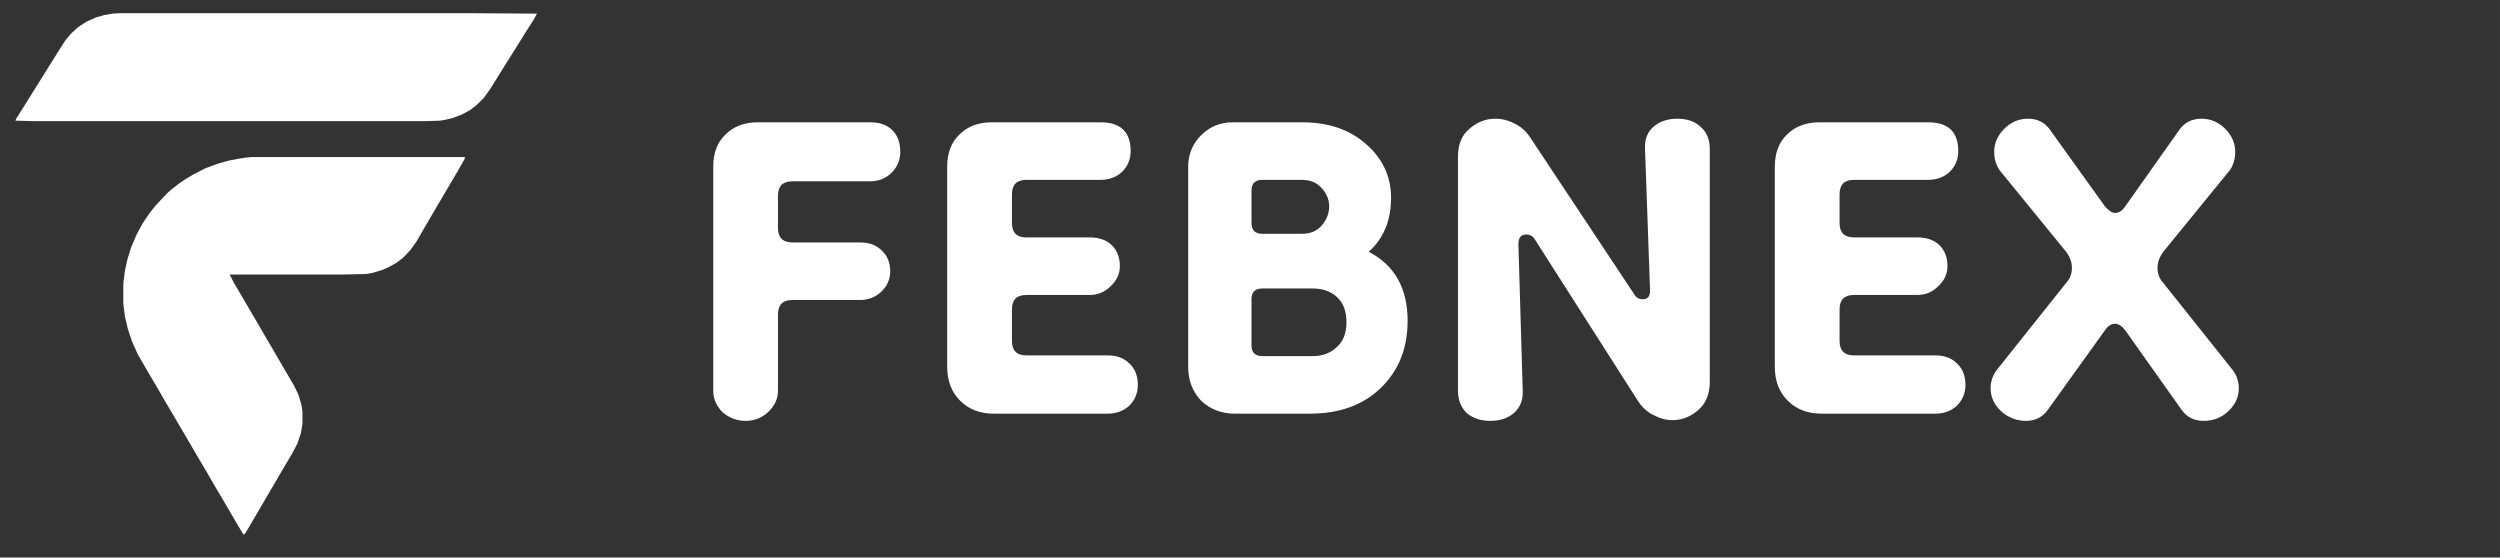 <svg width="139" height="31" viewBox="0 0 139 31" fill="none" xmlns="http://www.w3.org/2000/svg">
<rect x="0" y="0" width="139" height="31" fill="#333333" stroke="none"/>
<path d="M14.003 8.734H25.856L25.828 8.847L25.426 9.553L24.794 10.627L24.393 11.306L23.532 12.775L23.159 13.425L22.814 13.906L22.412 14.33L22.039 14.613L21.637 14.839L21.264 15.008L20.69 15.178L20.346 15.234L19.054 15.263H12.769L12.998 15.715L13.4 16.393L13.86 17.184L14.261 17.863L14.72 18.654L15.151 19.389L15.495 19.983L16.356 21.452L16.586 21.933L16.758 22.498L16.816 22.866V23.572L16.73 24.081L16.529 24.674L16.213 25.268L15.811 25.946L13.659 29.621L13.544 29.734L13.171 29.112L12.31 27.642L11.908 26.964L11.535 26.314L11.133 25.635L10.702 24.901L10.358 24.307L9.956 23.629L9.526 22.894L9.124 22.215L8.751 21.565L8.349 20.887L7.66 19.7L7.344 18.993L7.115 18.315L6.943 17.58L6.856 16.874V15.771L6.943 15.065L7.086 14.415L7.287 13.765L7.574 13.086L7.918 12.436L8.32 11.843L8.636 11.447L9.267 10.769L9.554 10.514L9.956 10.203L10.329 9.949L10.76 9.695L11.42 9.355L12.109 9.101L12.711 8.931L13.314 8.818L13.659 8.762L14.003 8.734Z" fill="white"/>
<path d="M6.662 0.734H26.144L29.856 0.759L29.689 1.068L29.326 1.635L28.489 2.974L28.098 3.592L27.651 4.313L27.233 4.983L26.898 5.446L26.507 5.832L26.144 6.116L25.67 6.373L25.111 6.579L24.637 6.682L24.47 6.708L23.716 6.734H1.778L0.856 6.708L0.912 6.579L1.303 5.961L2.978 3.283L3.313 2.742L3.648 2.227L3.927 1.892L4.345 1.506L4.82 1.197L5.35 0.965L5.797 0.837L6.243 0.759L6.662 0.734Z" fill="white"/>
<path d="M41.456 23.4C40.976 23.4 40.55 23.24 40.176 22.92C39.83 22.573 39.656 22.173 39.656 21.72V9.28C39.656 8.507 39.883 7.907 40.336 7.48C40.79 7.027 41.39 6.8 42.136 6.8H48.376C48.91 6.8 49.323 6.947 49.616 7.24C49.91 7.533 50.056 7.933 50.056 8.44C50.056 8.893 49.896 9.28 49.576 9.6C49.256 9.92 48.856 10.08 48.376 10.08H44.056C43.523 10.08 43.256 10.347 43.256 10.88V12.68C43.256 13.213 43.523 13.48 44.056 13.48H47.816C48.323 13.48 48.723 13.627 49.016 13.92C49.336 14.213 49.496 14.6 49.496 15.08C49.496 15.533 49.323 15.92 48.976 16.24C48.656 16.533 48.27 16.68 47.816 16.68H44.056C43.523 16.68 43.256 16.947 43.256 17.48V21.72C43.256 22.173 43.07 22.573 42.696 22.92C42.35 23.24 41.936 23.4 41.456 23.4ZM55.264 23C54.491 23 53.864 22.76 53.384 22.28C52.904 21.8 52.664 21.173 52.664 20.4V9.28C52.664 8.507 52.891 7.907 53.344 7.48C53.798 7.027 54.398 6.8 55.144 6.8H61.184C62.304 6.8 62.864 7.333 62.864 8.4C62.864 8.853 62.704 9.24 62.384 9.56C62.064 9.853 61.664 10 61.184 10H57.064C56.531 10 56.264 10.267 56.264 10.8V12.4C56.264 12.933 56.531 13.2 57.064 13.2H60.584C61.118 13.2 61.531 13.347 61.824 13.64C62.118 13.933 62.264 14.32 62.264 14.8C62.264 15.227 62.091 15.6 61.744 15.92C61.424 16.24 61.038 16.4 60.584 16.4H57.064C56.531 16.4 56.264 16.667 56.264 17.2V18.96C56.264 19.493 56.531 19.76 57.064 19.76H61.584C62.091 19.76 62.491 19.907 62.784 20.2C63.104 20.493 63.264 20.893 63.264 21.4C63.264 21.853 63.104 22.24 62.784 22.56C62.464 22.853 62.064 23 61.584 23H55.264ZM68.663 23C67.916 23 67.289 22.76 66.783 22.28C66.303 21.773 66.063 21.147 66.063 20.4V9.28C66.063 8.587 66.303 8 66.783 7.52C67.263 7.04 67.849 6.8 68.543 6.8H72.383C73.876 6.8 75.076 7.213 75.983 8.04C76.889 8.84 77.343 9.827 77.343 11C77.343 12.253 76.929 13.253 76.103 14C77.543 14.747 78.263 16.027 78.263 17.84C78.263 19.36 77.769 20.6 76.783 21.56C75.796 22.52 74.476 23 72.823 23H68.663ZM70.183 19.8H72.983C73.516 19.8 73.956 19.64 74.303 19.32C74.676 19 74.863 18.533 74.863 17.92C74.863 17.307 74.689 16.84 74.343 16.52C73.996 16.2 73.543 16.04 72.983 16.04H70.183C69.783 16.04 69.583 16.24 69.583 16.64V19.2C69.583 19.6 69.783 19.8 70.183 19.8ZM70.183 13H72.383C72.863 13 73.236 12.84 73.503 12.52C73.769 12.2 73.903 11.853 73.903 11.48C73.903 11.107 73.769 10.773 73.503 10.48C73.236 10.16 72.863 10 72.383 10H70.183C69.783 10 69.583 10.2 69.583 10.6V12.4C69.583 12.8 69.783 13 70.183 13ZM82.863 23.4C82.329 23.4 81.889 23.253 81.543 22.96C81.223 22.64 81.063 22.227 81.063 21.72V8.72C81.063 8.027 81.276 7.507 81.703 7.16C82.129 6.787 82.609 6.6 83.143 6.6C83.516 6.6 83.876 6.693 84.223 6.88C84.569 7.04 84.863 7.307 85.103 7.68L90.863 16.36C90.969 16.547 91.129 16.64 91.343 16.64C91.609 16.64 91.743 16.48 91.743 16.16L91.463 8.28C91.436 7.747 91.596 7.333 91.943 7.04C92.289 6.747 92.729 6.6 93.263 6.6C93.796 6.6 94.223 6.747 94.543 7.04C94.889 7.333 95.063 7.747 95.063 8.28V21.24C95.063 21.907 94.849 22.427 94.423 22.8C93.996 23.173 93.516 23.36 92.983 23.36C92.636 23.36 92.289 23.267 91.943 23.08C91.596 22.92 91.303 22.653 91.063 22.28L85.343 13.32C85.236 13.133 85.076 13.04 84.863 13.04C84.569 13.04 84.423 13.213 84.423 13.56L84.663 21.72C84.689 22.227 84.529 22.64 84.183 22.96C83.836 23.253 83.396 23.4 82.863 23.4ZM101.28 23C100.507 23 99.88 22.76 99.4 22.28C98.92 21.8 98.68 21.173 98.68 20.4V9.28C98.68 8.507 98.906 7.907 99.36 7.48C99.813 7.027 100.413 6.8 101.16 6.8H107.2C108.32 6.8 108.88 7.333 108.88 8.4C108.88 8.853 108.72 9.24 108.4 9.56C108.08 9.853 107.68 10 107.2 10H103.08C102.547 10 102.28 10.267 102.28 10.8V12.4C102.28 12.933 102.547 13.2 103.08 13.2H106.6C107.133 13.2 107.547 13.347 107.84 13.64C108.133 13.933 108.28 14.32 108.28 14.8C108.28 15.227 108.107 15.6 107.76 15.92C107.44 16.24 107.053 16.4 106.6 16.4H103.08C102.547 16.4 102.28 16.667 102.28 17.2V18.96C102.28 19.493 102.547 19.76 103.08 19.76H107.6C108.107 19.76 108.507 19.907 108.8 20.2C109.12 20.493 109.28 20.893 109.28 21.4C109.28 21.853 109.12 22.24 108.8 22.56C108.48 22.853 108.08 23 107.6 23H101.28ZM112.638 23.4C112.132 23.4 111.678 23.227 111.278 22.88C110.878 22.507 110.678 22.08 110.678 21.6C110.678 21.227 110.785 20.893 110.998 20.6L114.918 15.68C115.105 15.467 115.198 15.2 115.198 14.88C115.198 14.587 115.092 14.293 114.878 14L111.158 9.44C110.972 9.147 110.878 8.813 110.878 8.44C110.878 7.96 111.065 7.533 111.438 7.16C111.812 6.787 112.252 6.6 112.758 6.6C113.292 6.6 113.705 6.813 113.998 7.24L117.038 11.48C117.252 11.72 117.438 11.84 117.598 11.84C117.812 11.84 117.998 11.72 118.158 11.48L121.158 7.24C121.452 6.813 121.865 6.6 122.398 6.6C122.905 6.6 123.345 6.787 123.718 7.16C124.092 7.533 124.278 7.96 124.278 8.44C124.278 8.813 124.185 9.147 123.998 9.44L120.278 14C120.065 14.293 119.958 14.587 119.958 14.88C119.958 15.2 120.052 15.467 120.238 15.68L124.158 20.6C124.372 20.893 124.478 21.227 124.478 21.6C124.478 22.08 124.278 22.507 123.878 22.88C123.505 23.227 123.052 23.4 122.518 23.4C121.985 23.4 121.572 23.187 121.278 22.76L118.158 18.36C117.972 18.12 117.785 18 117.598 18C117.385 18 117.198 18.12 117.038 18.36L113.878 22.76C113.585 23.187 113.172 23.4 112.638 23.4Z" fill="white"/>
</svg>
